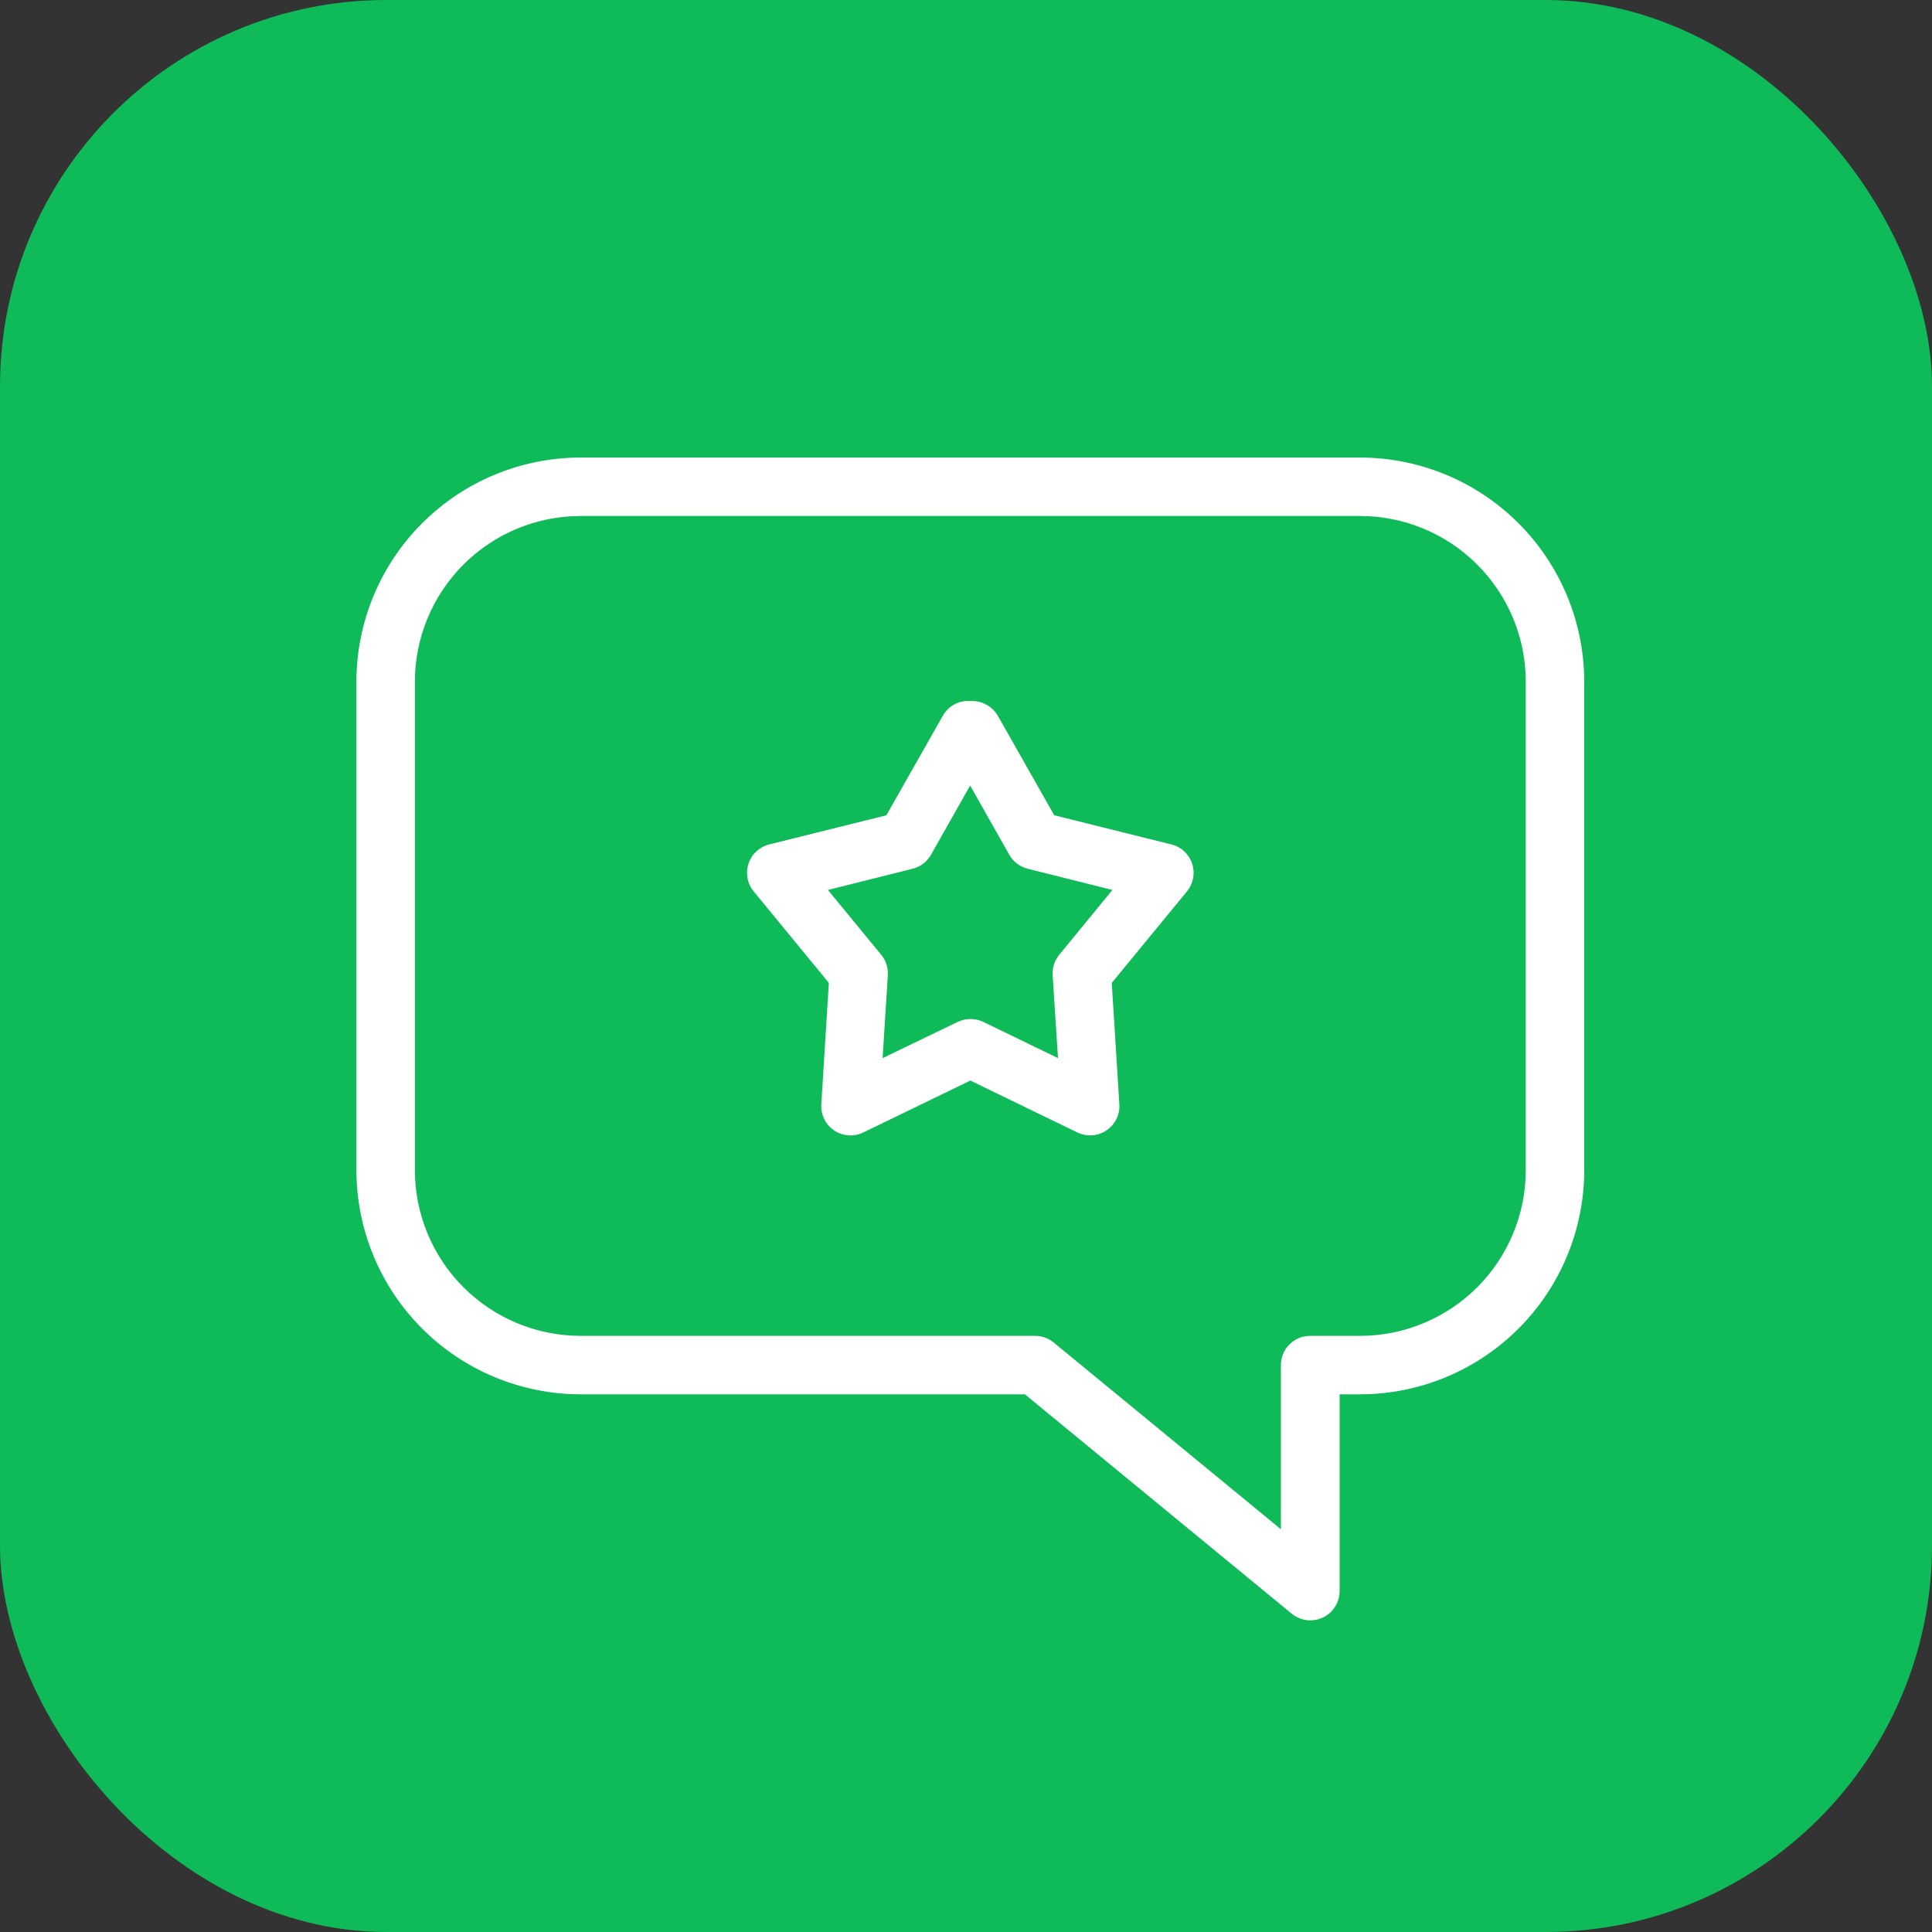 <?xml version="1.0" encoding="UTF-8"?> <svg xmlns="http://www.w3.org/2000/svg" width="50" height="50" viewBox="0 0 50 50" fill="none"><rect x="0" y="0" width="50" height="50" fill="#333333" stroke="none"/> <rect width="50" height="50" rx="10" fill="#0FBA59"></rect> <path d="M35.2 11.841H15.024C13.486 11.843 12.011 12.454 10.924 13.542C9.837 14.629 9.225 16.103 9.224 17.641V30.285C9.226 31.823 9.837 33.297 10.925 34.384C12.012 35.471 13.486 36.083 15.024 36.085H26.524L33.431 41.764C33.567 41.875 33.737 41.935 33.912 41.935C34.024 41.935 34.134 41.91 34.235 41.862C34.364 41.801 34.474 41.704 34.551 41.583C34.628 41.462 34.669 41.322 34.669 41.178V36.085H35.206C36.743 36.081 38.215 35.469 39.301 34.382C40.387 33.295 40.998 31.822 41 30.285V17.641C40.998 16.103 40.387 14.629 39.299 13.542C38.212 12.454 36.738 11.843 35.2 11.841ZM39.487 30.285C39.486 31.422 39.034 32.511 38.23 33.315C37.426 34.118 36.337 34.571 35.2 34.572H33.906C33.706 34.572 33.513 34.651 33.371 34.793C33.229 34.935 33.15 35.128 33.15 35.328V39.577L27.268 34.743C27.132 34.632 26.962 34.571 26.787 34.572H15.024C13.887 34.571 12.797 34.118 11.994 33.315C11.19 32.511 10.738 31.422 10.737 30.285V17.641C10.738 16.504 11.19 15.415 11.994 14.611C12.797 13.807 13.887 13.355 15.024 13.354H35.2C36.337 13.355 37.426 13.807 38.23 14.611C39.034 15.415 39.486 16.504 39.487 17.641V30.285ZM30.32 21.855L27.283 21.099L25.825 18.526C25.753 18.403 25.648 18.302 25.522 18.234C25.396 18.167 25.254 18.135 25.112 18.143C24.969 18.132 24.825 18.162 24.699 18.23C24.573 18.297 24.468 18.401 24.399 18.526L22.94 21.099L19.904 21.855C19.78 21.886 19.667 21.948 19.574 22.035C19.481 22.121 19.411 22.23 19.371 22.351C19.331 22.471 19.323 22.6 19.346 22.725C19.368 22.85 19.422 22.967 19.503 23.066L21.451 25.438L21.255 28.58C21.246 28.712 21.273 28.844 21.331 28.962C21.389 29.081 21.478 29.182 21.588 29.256C21.698 29.33 21.825 29.373 21.957 29.383C22.089 29.392 22.221 29.367 22.34 29.309L25.112 27.965L27.884 29.309C27.987 29.358 28.1 29.383 28.214 29.383C28.364 29.384 28.51 29.339 28.634 29.255C28.744 29.181 28.833 29.08 28.892 28.962C28.95 28.843 28.977 28.712 28.969 28.58L28.772 25.438L30.721 23.066C30.801 22.967 30.855 22.85 30.878 22.725C30.901 22.6 30.892 22.471 30.852 22.351C30.812 22.23 30.742 22.121 30.649 22.035C30.557 21.948 30.443 21.886 30.32 21.855ZM27.413 24.71C27.291 24.858 27.23 25.047 27.242 25.239L27.381 27.384L25.446 26.446C25.343 26.397 25.23 26.372 25.116 26.372C25.002 26.372 24.89 26.397 24.787 26.446L22.842 27.384L22.977 25.239C22.989 25.047 22.928 24.858 22.806 24.71L21.426 23.032L23.618 22.483C23.718 22.458 23.811 22.414 23.893 22.352C23.974 22.29 24.043 22.212 24.093 22.123L25.107 20.33L26.121 22.123C26.172 22.212 26.24 22.29 26.322 22.352C26.403 22.414 26.497 22.458 26.596 22.483L28.789 23.032L27.413 24.71Z" fill="white"></path> </svg> 